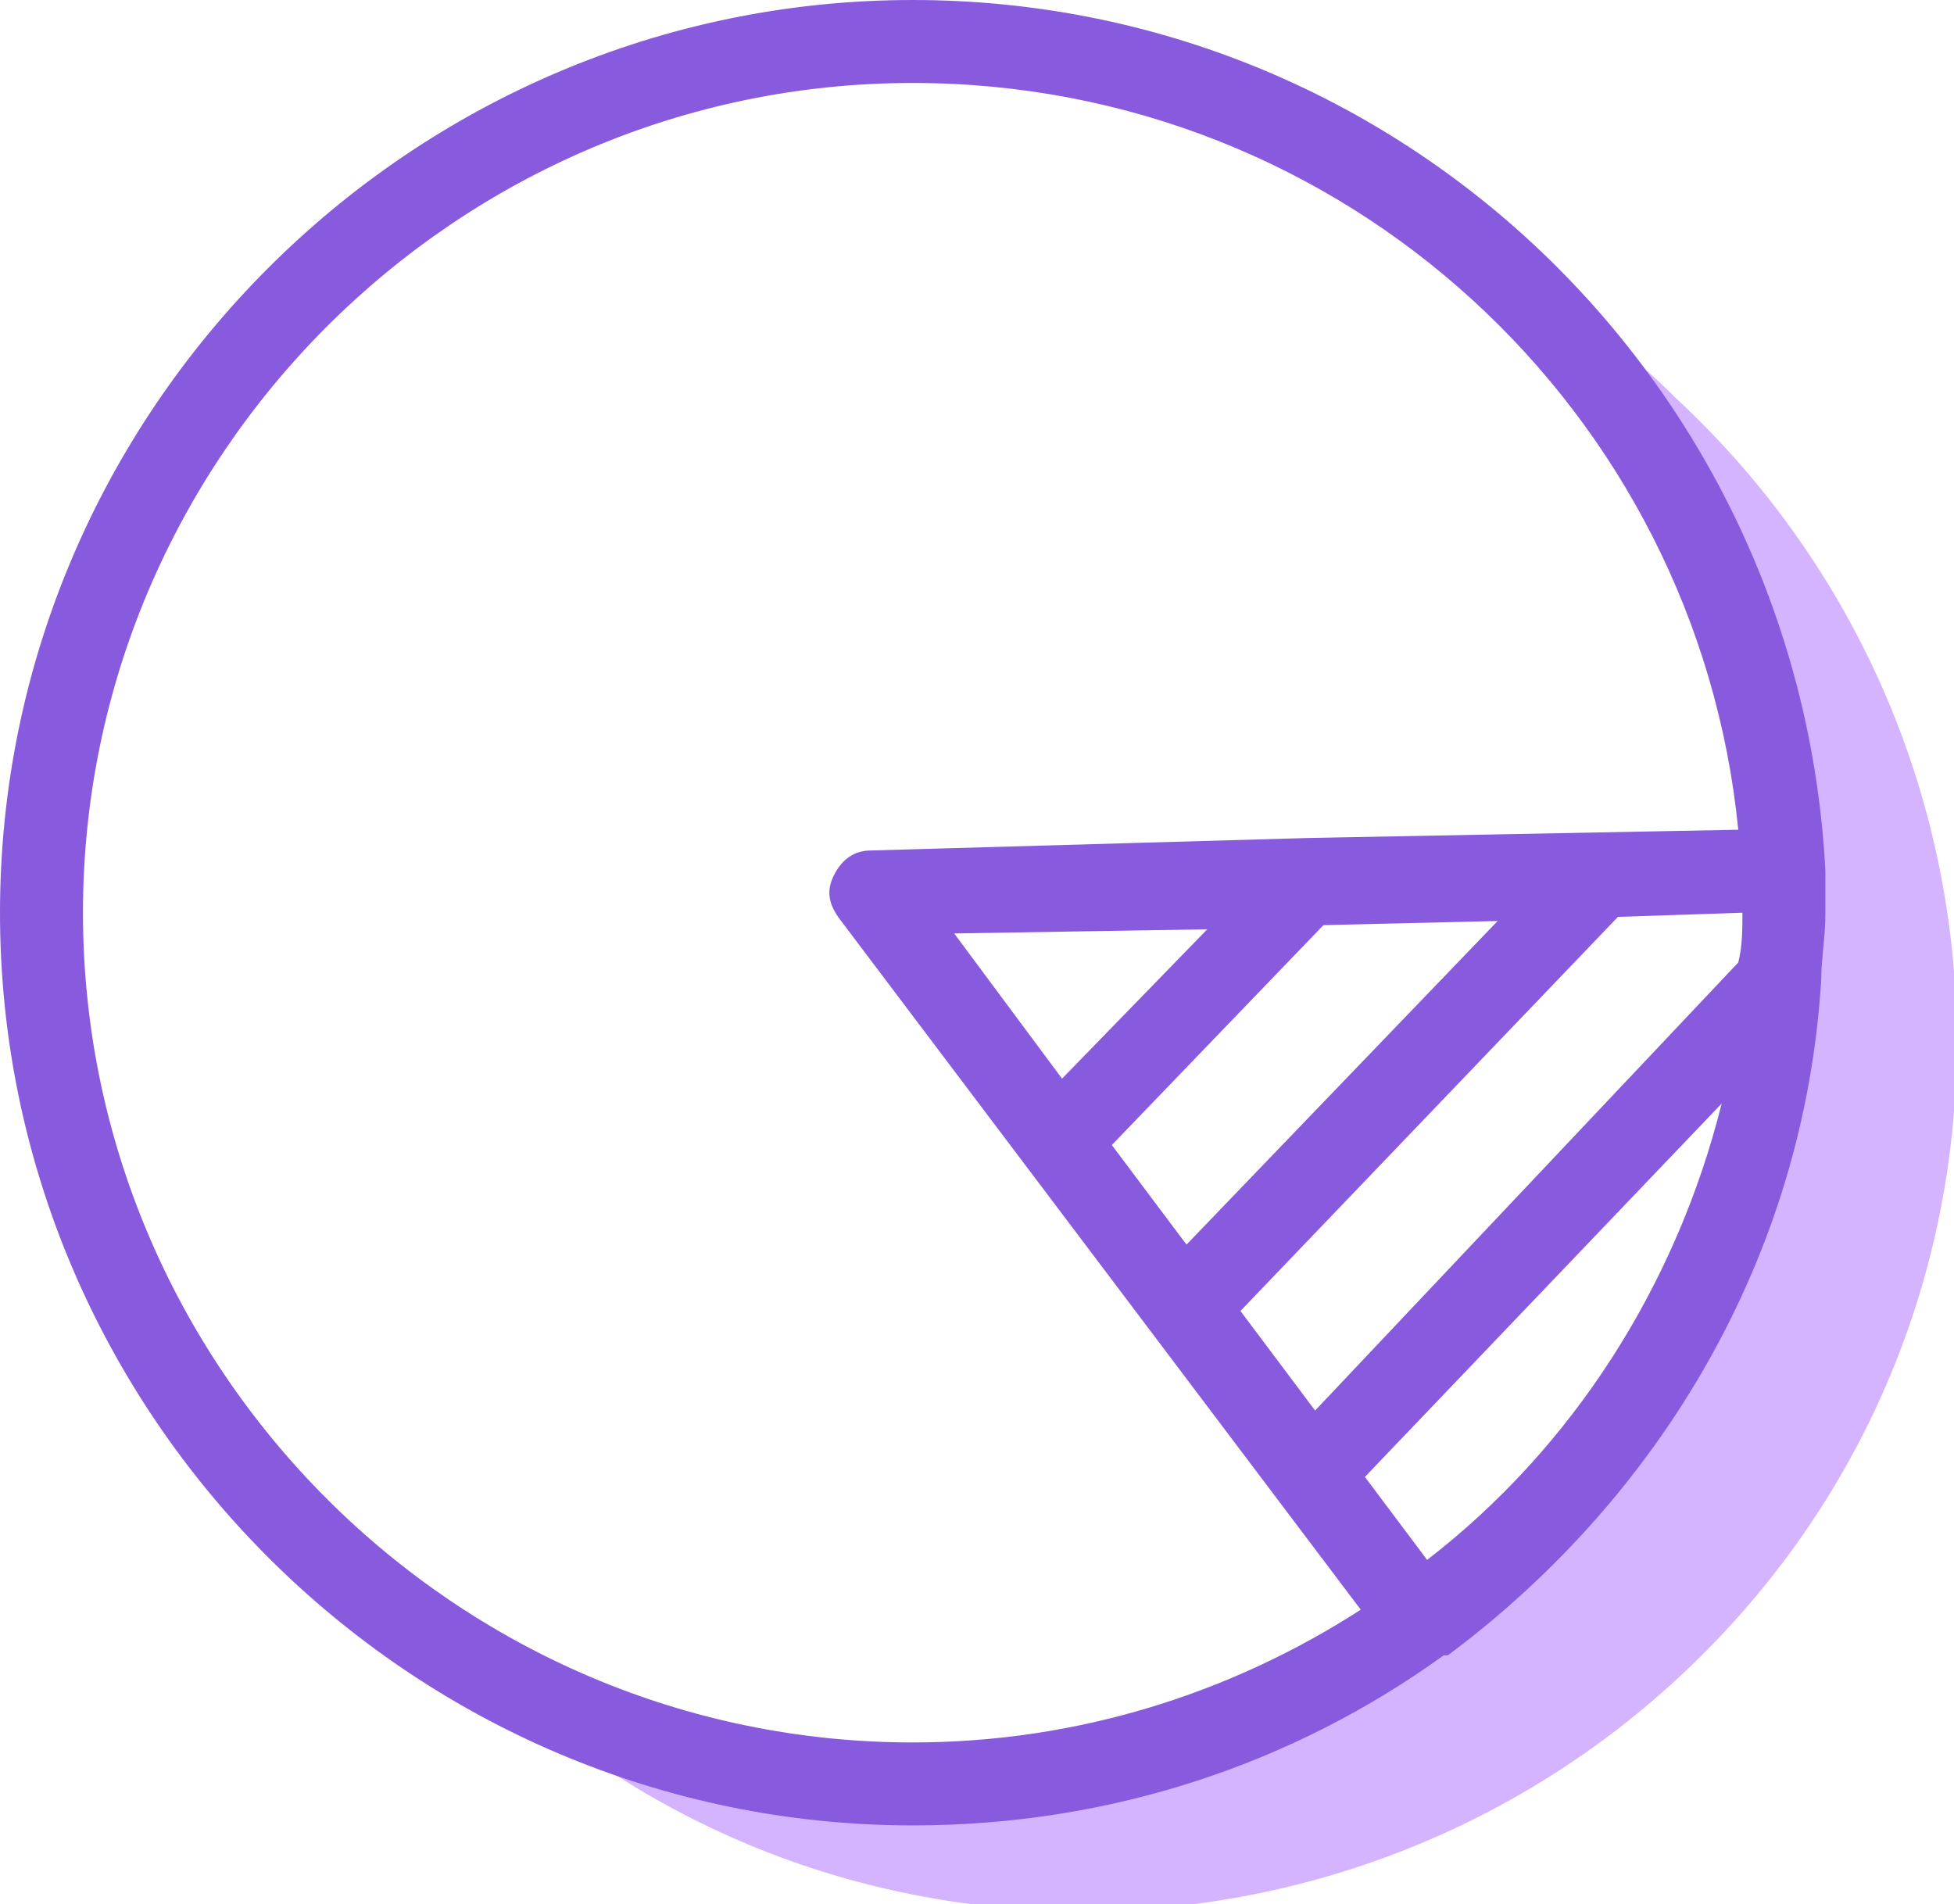 <?xml version="1.0" encoding="utf-8"?>
<!-- Generator: Adobe Illustrator 23.0.3, SVG Export Plug-In . SVG Version: 6.00 Build 0)  -->
<svg version="1.1" id="Layer_1" xmlns="http://www.w3.org/2000/svg" xmlns:xlink="http://www.w3.org/1999/xlink" x="0px" y="0px"
	 viewBox="0 0 47.1 45.9" style="enable-background:new 0 0 47.1 45.9;" xml:space="preserve">
<style type="text/css">
	.st0{opacity:0.63;fill:#BC89FF;enable-background:new    ;}
	.st1{fill:#885ADD;}
</style>
<title>ph04</title>
<g>
	<g id="Layer_7">
		<path class="st0" d="M36.1,6.5c8.5,7.9,9.1,21.1,1.2,29.7c-6.5,7.1-17,8.8-25.4,4.3c8.5,7.9,21.8,7.3,29.7-1.2s7.3-21.8-1.2-29.7
			C39.1,8.3,37.7,7.3,36.1,6.5z"/>
	</g>
	<path class="st1" d="M43.9,23.6c0-0.5,0.1-1,0.1-1.6c0-0.3,0-0.7,0-1c0,0,0,0,0,0c0,0,0,0,0,0C43.4,9.3,33.8,0,22,0
		C9.9,0,0,9.9,0,22s9.9,22,22,22c4.8,0,9.2-1.5,12.8-4.1c0,0,0,0,0.1,0c0,0,0,0,0,0C40,36.1,43.5,30.3,43.9,23.6
		C43.9,23.6,43.9,23.6,43.9,23.6z M29.9,31.6l9.1-9.5L42,22c0,0.4,0,0.8-0.1,1.2L31.7,34L29.9,31.6z M23,22.5l6.1-0.1L25.6,26
		L23,22.5z M31.9,22.3l4.2-0.1L28.6,30l-1.8-2.4L31.9,22.3z M2,22C2,11,11,2,22,2c10.4,0,18.9,7.9,19.9,18l-10.4,0.2c0,0,0,0,0,0
		L21,20.5c-0.4,0-0.7,0.2-0.9,0.6s-0.1,0.7,0.1,1l12.6,16.7C29.7,40.8,26,42,22,42C11,42,2,33,2,22z M34.4,37.6l-1.5-2l8.6-9
		C40.4,31,37.9,34.9,34.4,37.6z"/>
</g>
</svg>
